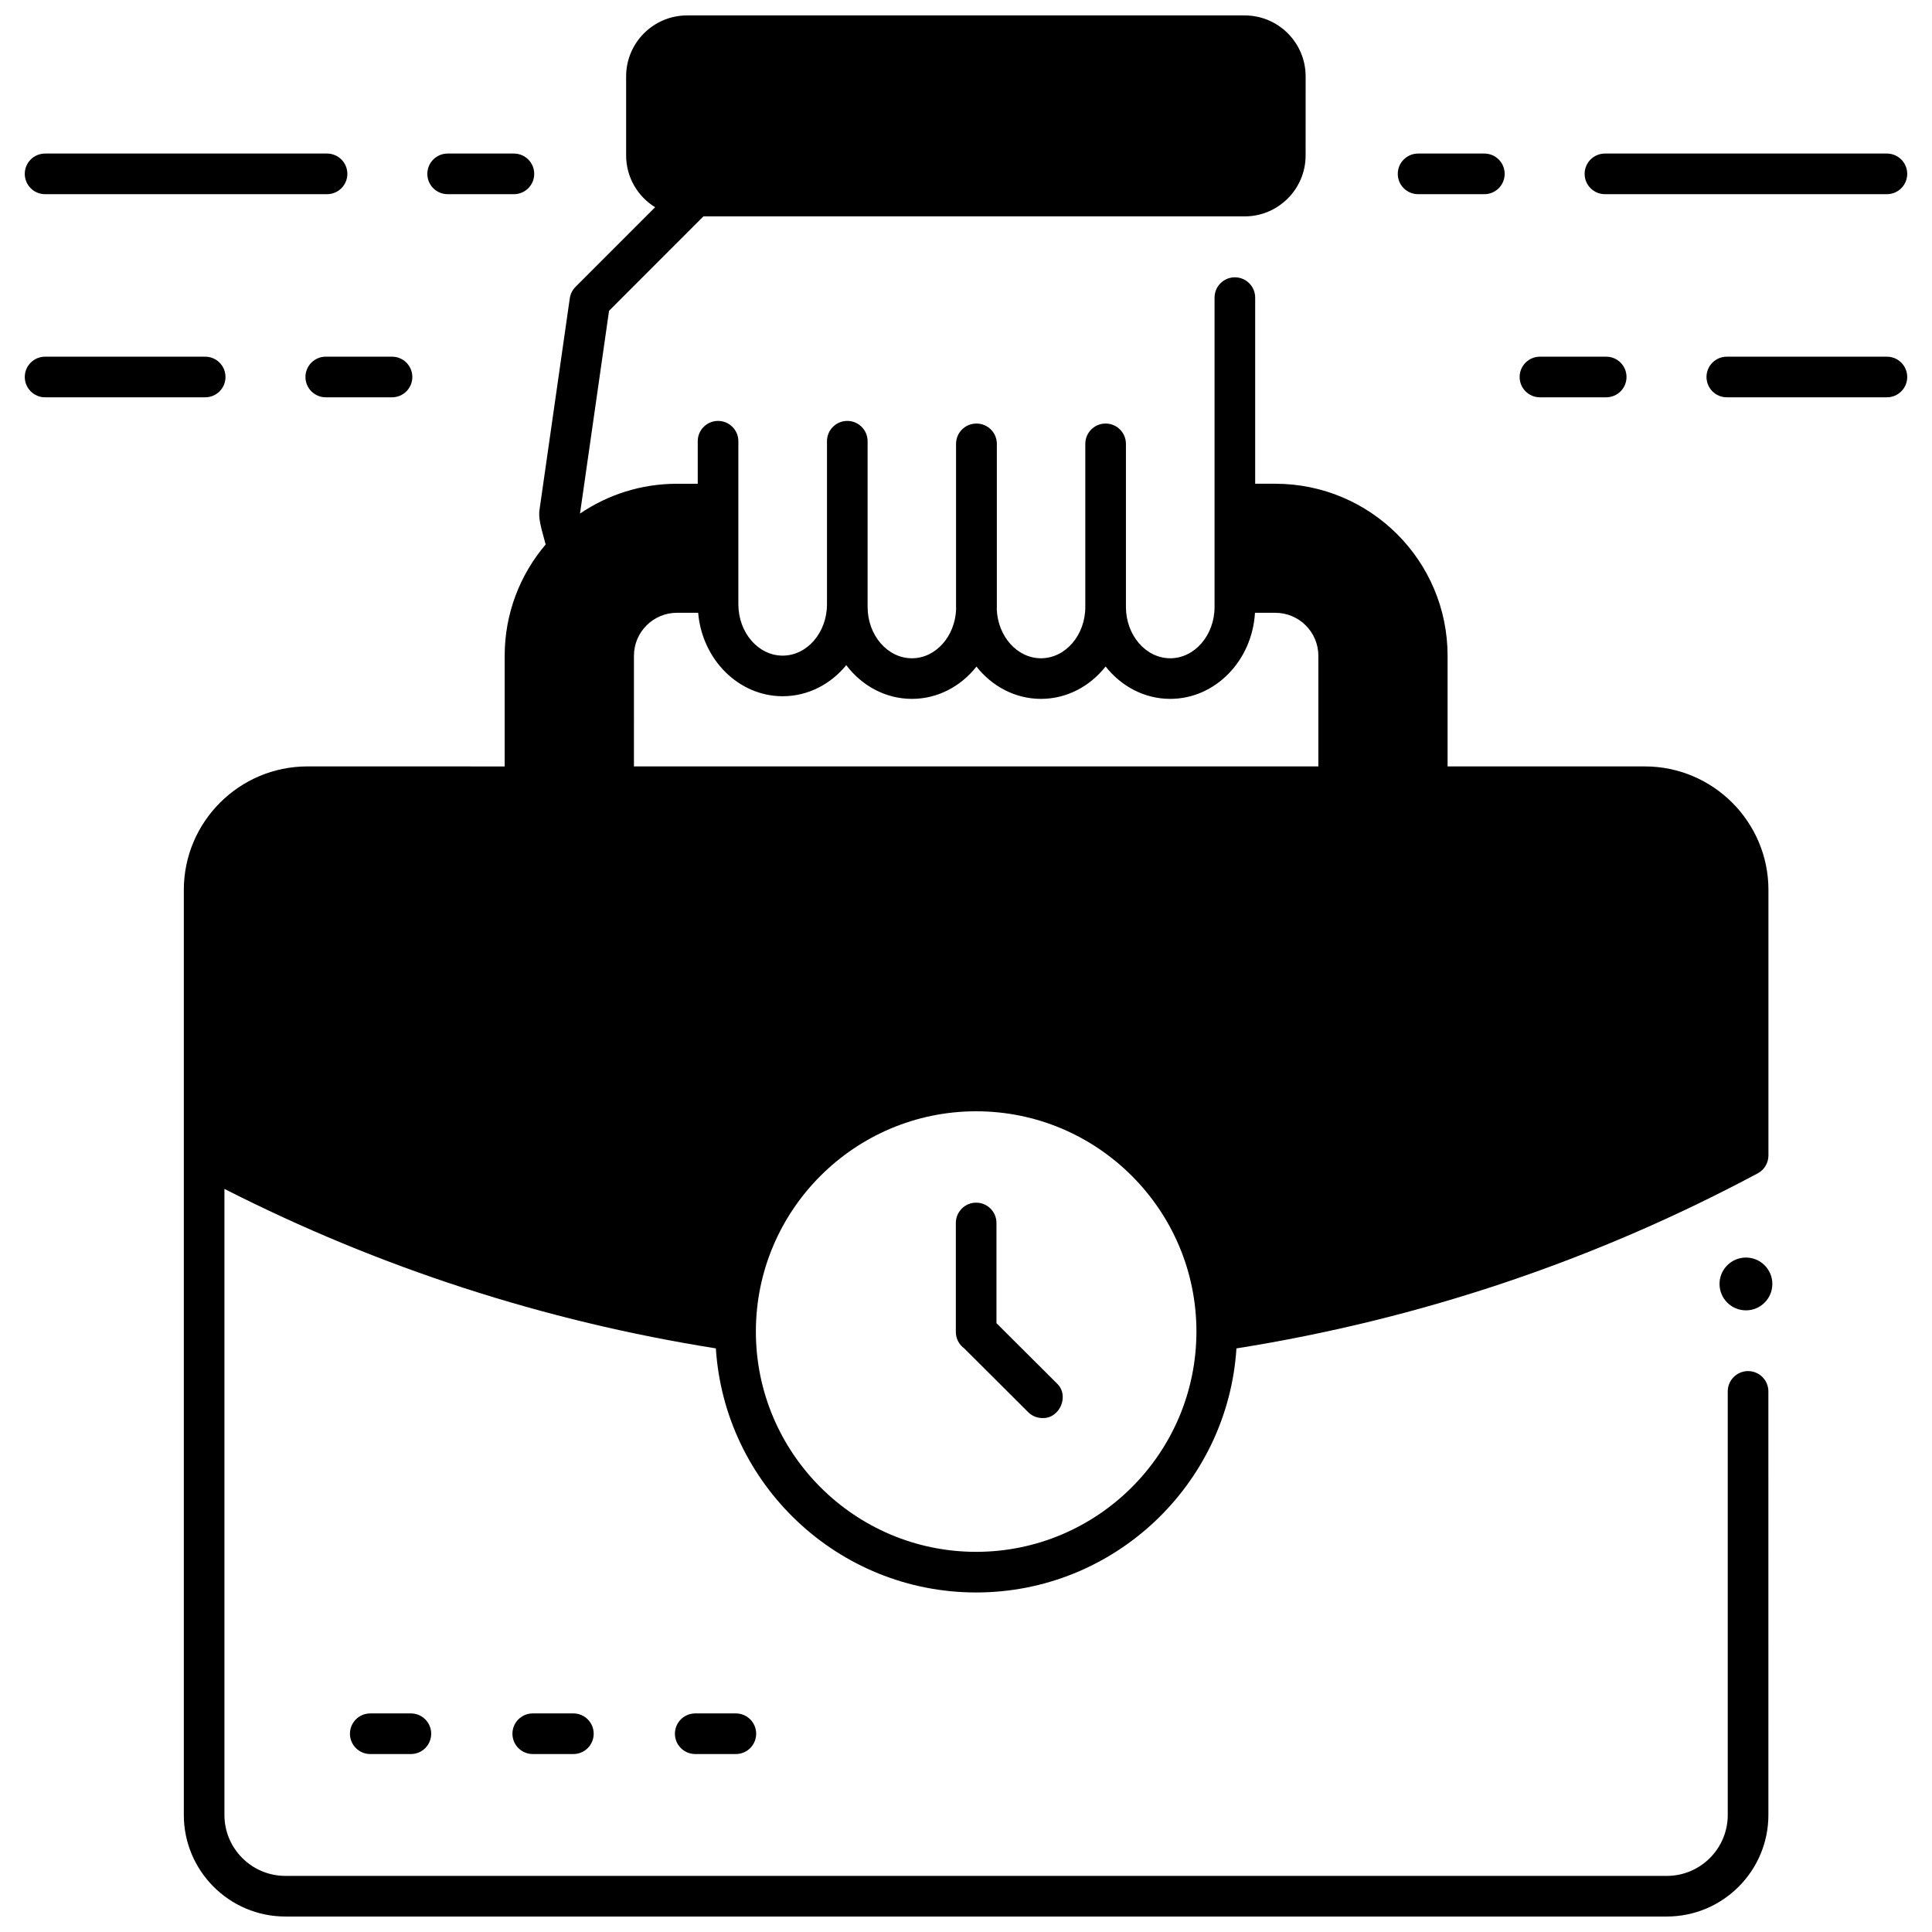 <?xml version="1.0" encoding="UTF-8"?>
<!-- Uploaded to: SVG Repo, www.svgrepo.com, Generator: SVG Repo Mixer Tools -->
<svg width="800px" height="800px" version="1.1" viewBox="144 144 512 512" xmlns="http://www.w3.org/2000/svg">
 <defs>
  <clipPath id="a">
   <path d="m192 148.09h421v503.81h-421z"/>
  </clipPath>
 </defs>
 <path d="m613.69 484.26c0 3.863-3.133 6.996-6.996 6.996-3.867 0-7-3.133-7-6.996s3.133-6.996 7-6.996c3.863 0 6.996 3.133 6.996 6.996"/>
 <path d="m252.89 608.84h-10.766c-2.973 0-5.383-2.41-5.383-5.383 0-2.973 2.41-5.383 5.383-5.383h10.766c2.973 0 5.383 2.41 5.383 5.383 0 2.973-2.41 5.383-5.383 5.383z"/>
 <path d="m295.95 608.84h-10.766c-2.973 0-5.383-2.41-5.383-5.383 0-2.973 2.41-5.383 5.383-5.383h10.766c2.973 0 5.383 2.41 5.383 5.383 0 2.973-2.41 5.383-5.383 5.383z"/>
 <path d="m339.01 608.84h-10.766c-2.973 0-5.383-2.41-5.383-5.383 0-2.973 2.41-5.383 5.383-5.383h10.766c2.973 0 5.383 2.41 5.383 5.383 0 2.973-2.41 5.383-5.383 5.383z"/>
 <path d="m420.27 519.8c-1.375 0-2.75-0.523-3.801-1.57l-16.934-16.891c-1.348-0.98-2.227-2.566-2.227-4.359v-28.879c0-2.973 2.41-5.383 5.383-5.383s5.383 2.41 5.383 5.383v26.551l16 15.957c3.434 3.195 0.805 9.355-3.805 9.191z"/>
 <g clip-path="url(#a)">
  <path d="m333.71 501.34c2.309 36.051 32.355 64.68 68.98 64.68s66.672-28.629 68.98-64.68c48.422-7.688 94.879-23.262 138.14-46.391 1.75-0.934 2.844-2.762 2.844-4.746v-70.367c0-18.047-14.699-32.727-32.77-32.727h-52.258v-29.312c0-25.184-20.445-45.598-45.668-45.598h-5.324v-49.324c0-2.973-2.41-5.383-5.383-5.383s-5.383 2.41-5.383 5.383v49.324 0.012 32.629c0 7.504-5.266 13.609-11.742 13.609-6.473 0-11.742-6.106-11.742-13.609v-43.211c0-2.973-2.41-5.383-5.383-5.383s-5.383 2.41-5.383 5.383v43.211c0 7.504-5.266 13.609-11.742 13.609-6.289 0-11.422-5.762-11.715-12.965 0.004-0.215 0.016-0.426 0.016-0.641v-43.211c0-2.973-2.41-5.383-5.383-5.383-0.008 0-0.016 0.004-0.023 0.004-0.008 0-0.016-0.004-0.023-0.004-2.973 0-5.383 2.41-5.383 5.383v43.211c0 0.215 0.008 0.426 0.016 0.641-0.293 7.203-5.426 12.965-11.711 12.965-6.477 0-11.742-6.106-11.742-13.609v-43.91c0-2.973-2.41-5.383-5.383-5.383s-5.383 2.41-5.383 5.383v43.211c0 7.504-5.266 13.609-11.742 13.609-6.473 0-11.742-6.106-11.742-13.609v-43.211c0-2.973-2.41-5.383-5.383-5.383s-5.383 2.41-5.383 5.383v11.273h-5.496c-9.535 0-18.383 2.922-25.703 7.906l7.695-53.742 25.008-25.02h143.44c8.902 0 16.148-7.242 16.148-16.148l0.008-20.961c0-8.902-7.242-16.148-16.148-16.148h-147.78c-8.902 0-16.148 7.242-16.148 16.148v20.961c0 5.797 3.078 10.875 7.68 13.723l-21.094 21.102c-0.824 0.824-1.355 1.891-1.52 3.043l-8.012 55.961c-0.324 2.035 0.258 4.312 1.227 7.82 0.117 0.43 0.266 0.965 0.395 1.449-6.769 7.953-10.863 18.25-10.863 29.508v29.312l-52.262-0.008c-18.066 0-32.766 14.68-32.766 32.727v245.15c0 14.84 12.074 26.914 26.914 26.914h366.1c14.84 0 26.914-12.074 26.914-26.914l-0.004-112.25c0-2.973-2.41-5.383-5.383-5.383-2.973 0-5.383 2.41-5.383 5.383v112.25c0 8.902-7.242 16.148-16.148 16.148l-366.1-0.004c-8.902 0-16.148-7.242-16.148-16.148v-165.91c40.992 20.859 84.738 35.043 130.22 42.262zm68.98 53.914c-32.188 0-58.375-26.188-58.375-58.375s26.188-58.375 58.375-58.375 58.375 26.188 58.375 58.375c-0.004 32.191-26.191 58.375-58.375 58.375zm-90.688-237.46c0-6.297 5.109-11.398 11.418-11.398h5.598c1.059 12.383 10.699 22.113 22.406 22.113 6.699 0 12.719-3.191 16.844-8.234 4.129 5.453 10.398 8.934 17.402 8.934 6.84 0 12.973-3.324 17.102-8.555 4.133 5.231 10.262 8.555 17.102 8.555 6.852 0 12.992-3.336 17.125-8.582 4.133 5.246 10.273 8.582 17.125 8.582 11.926 0 21.711-10.098 22.457-22.812h5.379c6.305 0 11.418 5.106 11.418 11.398v29.312h-181.38z"/>
 </g>
 <path d="m230.67 195.46h-74.723c-2.973 0-5.383-2.41-5.383-5.383s2.41-5.383 5.383-5.383h74.723c2.973 0 5.383 2.41 5.383 5.383s-2.41 5.383-5.383 5.383z"/>
 <path d="m280.19 195.46h-17.559c-2.973 0-5.383-2.41-5.383-5.383s2.41-5.383 5.383-5.383h17.559c2.973 0 5.383 2.41 5.383 5.383s-2.41 5.383-5.383 5.383z"/>
 <path d="m198.38 249.29h-42.43c-2.973 0-5.383-2.41-5.383-5.383s2.41-5.383 5.383-5.383h42.426c2.973 0 5.383 2.41 5.383 5.383 0.004 2.977-2.406 5.383-5.379 5.383z"/>
 <path d="m247.89 249.29h-17.559c-2.973 0-5.383-2.41-5.383-5.383s2.41-5.383 5.383-5.383h17.559c2.973 0 5.383 2.41 5.383 5.383 0 2.977-2.41 5.383-5.383 5.383z"/>
 <path d="m644.05 195.46h-74.723c-2.973 0-5.383-2.41-5.383-5.383s2.41-5.383 5.383-5.383h74.723c2.973 0 5.383 2.41 5.383 5.383s-2.41 5.383-5.383 5.383z"/>
 <path d="m537.37 195.46h-17.559c-2.973 0-5.383-2.41-5.383-5.383s2.41-5.383 5.383-5.383h17.559c2.973 0 5.383 2.41 5.383 5.383s-2.41 5.383-5.383 5.383z"/>
 <path d="m644.05 249.29h-42.426c-2.973 0-5.383-2.41-5.383-5.383s2.41-5.383 5.383-5.383h42.426c2.973 0 5.383 2.41 5.383 5.383 0 2.977-2.41 5.383-5.383 5.383z"/>
 <path d="m569.66 249.29h-17.559c-2.973 0-5.383-2.41-5.383-5.383s2.41-5.383 5.383-5.383h17.559c2.973 0 5.383 2.41 5.383 5.383 0 2.977-2.41 5.383-5.383 5.383z"/>
</svg>